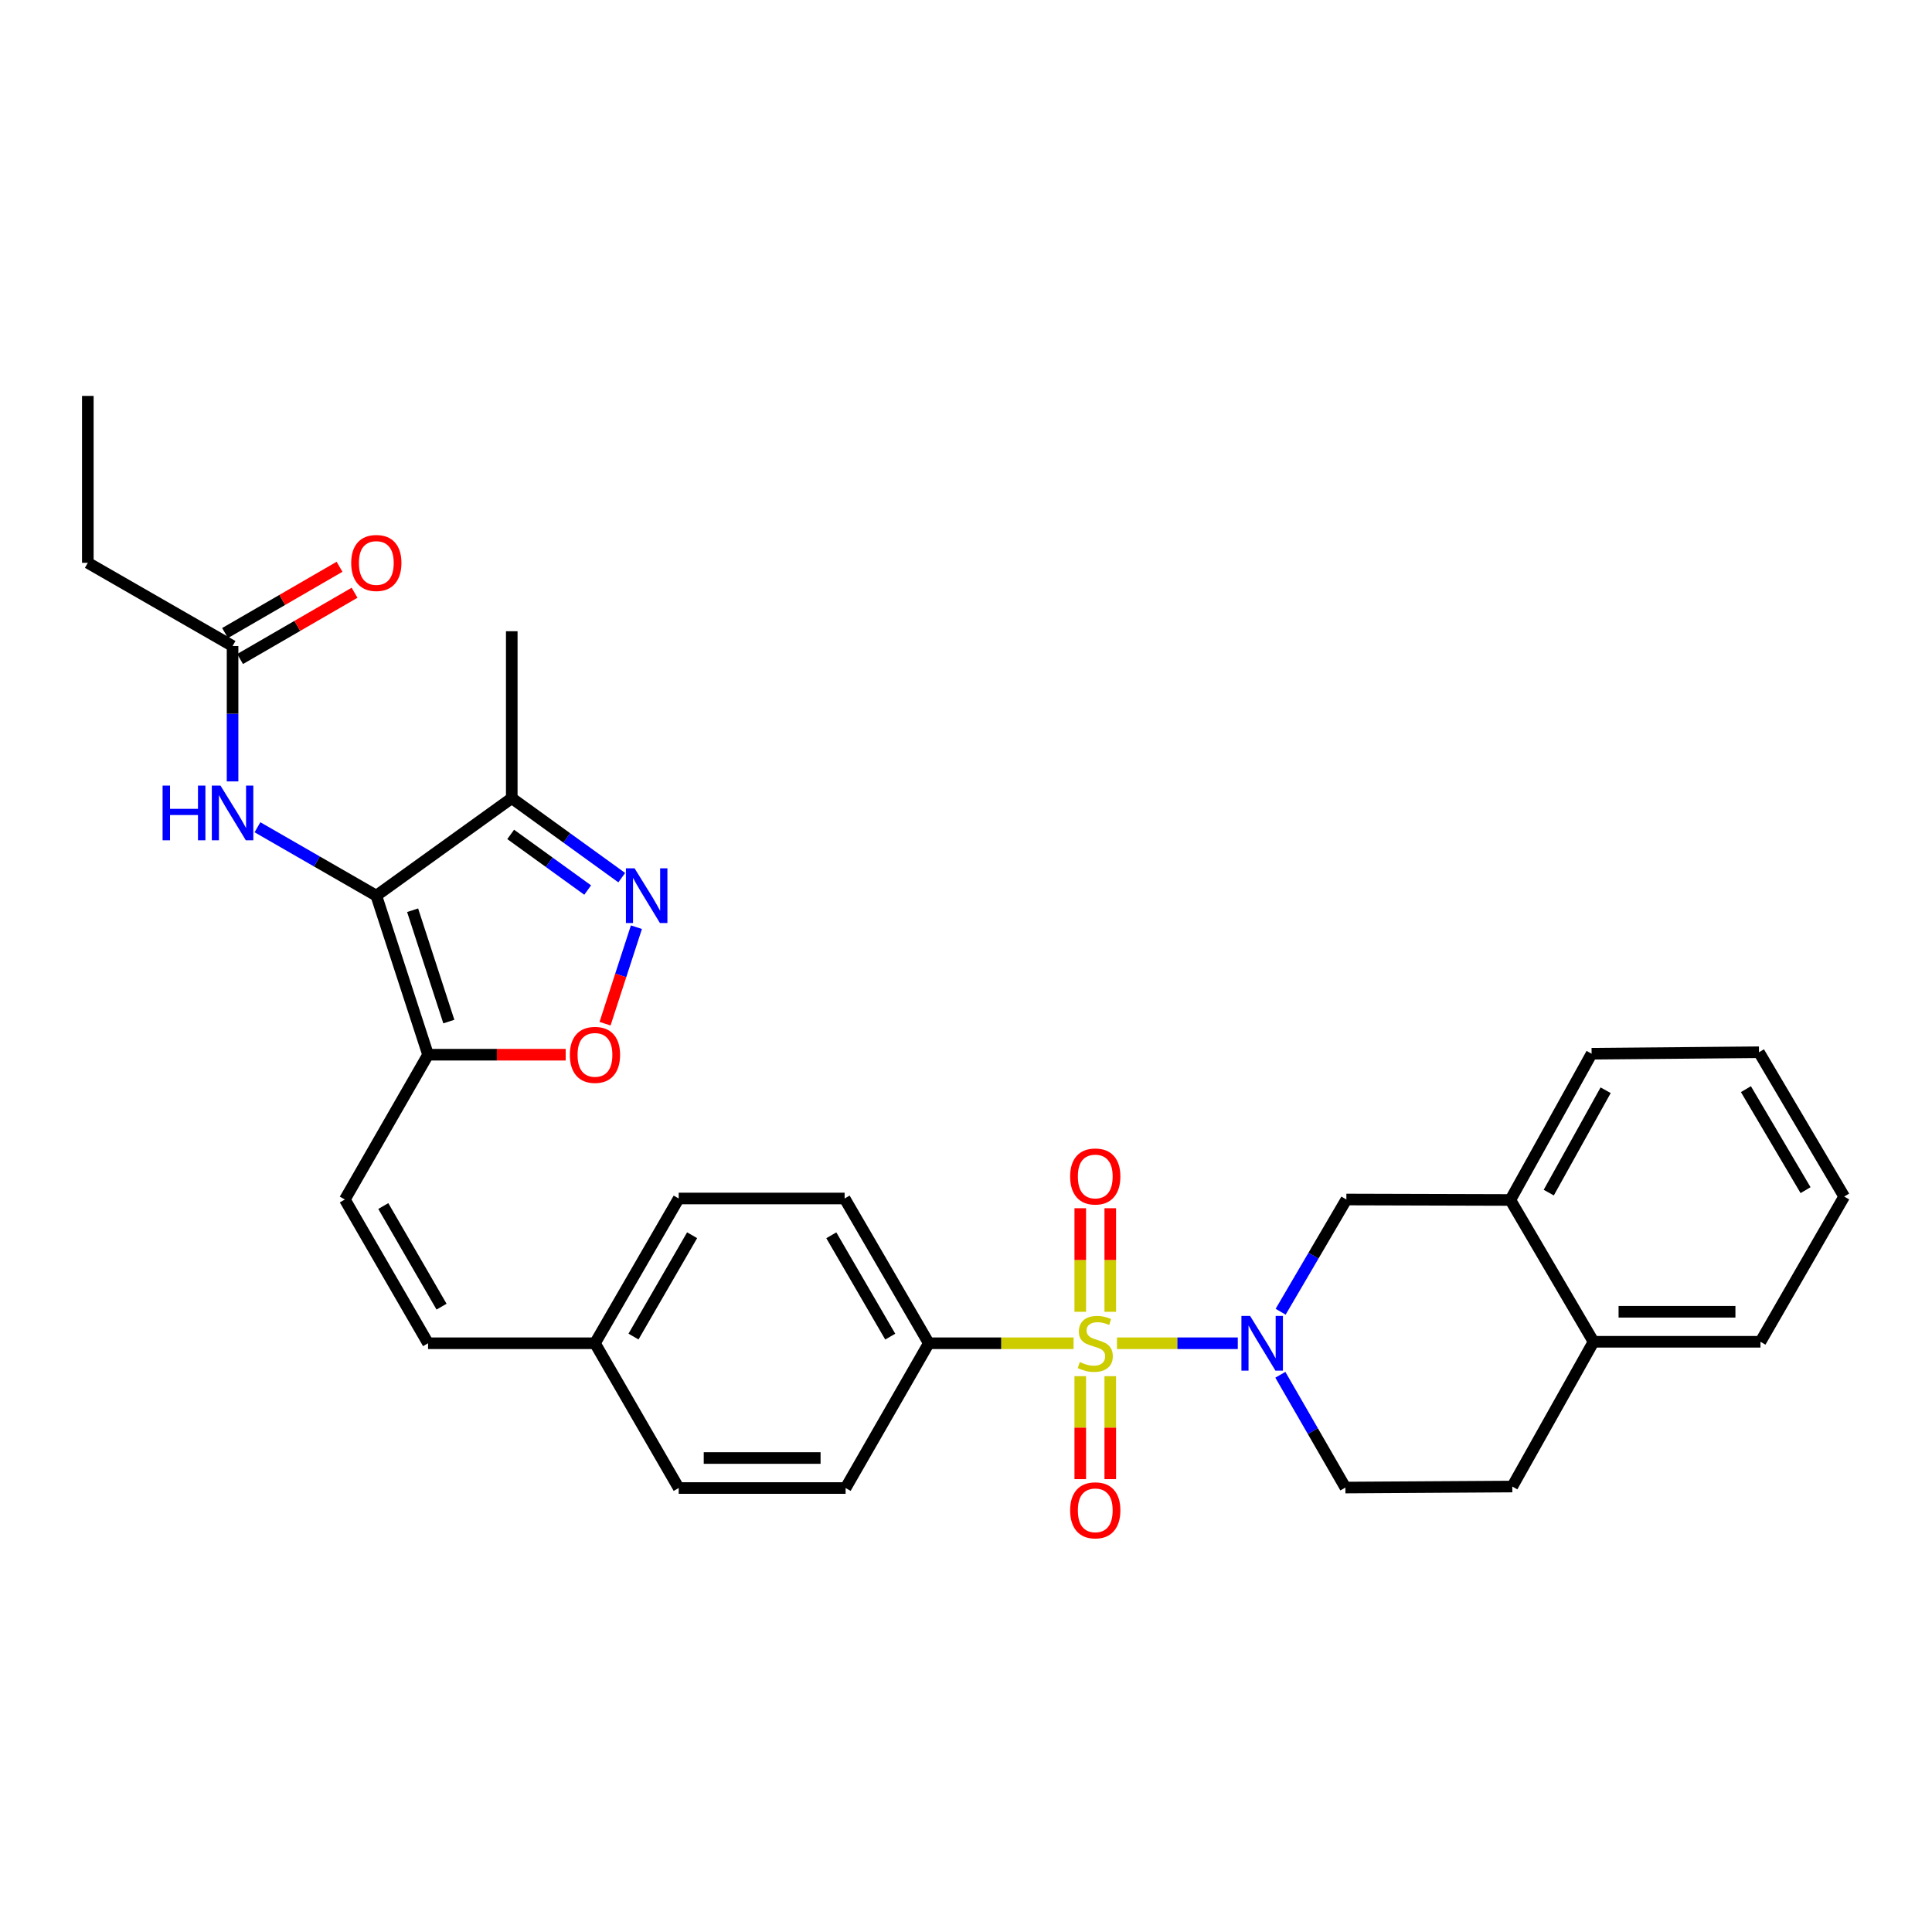 <?xml version='1.0' encoding='iso-8859-1'?>
<svg version='1.1' baseProfile='full'
              xmlns='http://www.w3.org/2000/svg'
                      xmlns:rdkit='http://www.rdkit.org/xml'
                      xmlns:xlink='http://www.w3.org/1999/xlink'
                  xml:space='preserve'
width='1000px' height='1000px' viewBox='0 0 1000 1000'>
<!-- END OF HEADER -->
<rect style='opacity:1.0;fill:#FFFFFF;stroke:none' width='1000' height='1000' x='0' y='0'> </rect>
<path class='bond-0' d='M 578.146,695.269 L 609.411,695.269' style='fill:none;fill-rule:evenodd;stroke:#CCCC00;stroke-width:6px;stroke-linecap:butt;stroke-linejoin:miter;stroke-opacity:1' />
<path class='bond-0' d='M 609.411,695.269 L 640.677,695.269' style='fill:none;fill-rule:evenodd;stroke:#0000FF;stroke-width:6px;stroke-linecap:butt;stroke-linejoin:miter;stroke-opacity:1' />
<path class='bond-9' d='M 555.672,695.269 L 518.211,695.269' style='fill:none;fill-rule:evenodd;stroke:#CCCC00;stroke-width:6px;stroke-linecap:butt;stroke-linejoin:miter;stroke-opacity:1' />
<path class='bond-9' d='M 518.211,695.269 L 480.75,695.269' style='fill:none;fill-rule:evenodd;stroke:#000000;stroke-width:6px;stroke-linecap:butt;stroke-linejoin:miter;stroke-opacity:1' />
<path class='bond-10' d='M 559.14,712.309 L 559.14,738.957' style='fill:none;fill-rule:evenodd;stroke:#CCCC00;stroke-width:6px;stroke-linecap:butt;stroke-linejoin:miter;stroke-opacity:1' />
<path class='bond-10' d='M 559.14,738.957 L 559.14,765.605' style='fill:none;fill-rule:evenodd;stroke:#FF0000;stroke-width:6px;stroke-linecap:butt;stroke-linejoin:miter;stroke-opacity:1' />
<path class='bond-10' d='M 574.672,712.309 L 574.672,738.957' style='fill:none;fill-rule:evenodd;stroke:#CCCC00;stroke-width:6px;stroke-linecap:butt;stroke-linejoin:miter;stroke-opacity:1' />
<path class='bond-10' d='M 574.672,738.957 L 574.672,765.605' style='fill:none;fill-rule:evenodd;stroke:#FF0000;stroke-width:6px;stroke-linecap:butt;stroke-linejoin:miter;stroke-opacity:1' />
<path class='bond-11' d='M 574.672,678.989 L 574.672,652.182' style='fill:none;fill-rule:evenodd;stroke:#CCCC00;stroke-width:6px;stroke-linecap:butt;stroke-linejoin:miter;stroke-opacity:1' />
<path class='bond-11' d='M 574.672,652.182 L 574.672,625.375' style='fill:none;fill-rule:evenodd;stroke:#FF0000;stroke-width:6px;stroke-linecap:butt;stroke-linejoin:miter;stroke-opacity:1' />
<path class='bond-11' d='M 559.14,678.989 L 559.14,652.182' style='fill:none;fill-rule:evenodd;stroke:#CCCC00;stroke-width:6px;stroke-linecap:butt;stroke-linejoin:miter;stroke-opacity:1' />
<path class='bond-11' d='M 559.14,652.182 L 559.14,625.375' style='fill:none;fill-rule:evenodd;stroke:#FF0000;stroke-width:6px;stroke-linecap:butt;stroke-linejoin:miter;stroke-opacity:1' />
<path class='bond-8' d='M 662.853,678.953 L 679.866,649.909' style='fill:none;fill-rule:evenodd;stroke:#0000FF;stroke-width:6px;stroke-linecap:butt;stroke-linejoin:miter;stroke-opacity:1' />
<path class='bond-8' d='M 679.866,649.909 L 696.879,620.865' style='fill:none;fill-rule:evenodd;stroke:#000000;stroke-width:6px;stroke-linecap:butt;stroke-linejoin:miter;stroke-opacity:1' />
<path class='bond-15' d='M 662.705,711.584 L 679.537,740.771' style='fill:none;fill-rule:evenodd;stroke:#0000FF;stroke-width:6px;stroke-linecap:butt;stroke-linejoin:miter;stroke-opacity:1' />
<path class='bond-15' d='M 679.537,740.771 L 696.369,769.958' style='fill:none;fill-rule:evenodd;stroke:#000000;stroke-width:6px;stroke-linecap:butt;stroke-linejoin:miter;stroke-opacity:1' />
<path class='bond-1' d='M 194.781,463.591 L 221.564,545.917' style='fill:none;fill-rule:evenodd;stroke:#000000;stroke-width:6px;stroke-linecap:butt;stroke-linejoin:miter;stroke-opacity:1' />
<path class='bond-1' d='M 213.568,471.135 L 232.316,528.763' style='fill:none;fill-rule:evenodd;stroke:#000000;stroke-width:6px;stroke-linecap:butt;stroke-linejoin:miter;stroke-opacity:1' />
<path class='bond-4' d='M 194.781,463.591 L 264.888,413.131' style='fill:none;fill-rule:evenodd;stroke:#000000;stroke-width:6px;stroke-linecap:butt;stroke-linejoin:miter;stroke-opacity:1' />
<path class='bond-6' d='M 194.781,463.591 L 164.022,445.891' style='fill:none;fill-rule:evenodd;stroke:#000000;stroke-width:6px;stroke-linecap:butt;stroke-linejoin:miter;stroke-opacity:1' />
<path class='bond-6' d='M 164.022,445.891 L 133.263,428.191' style='fill:none;fill-rule:evenodd;stroke:#0000FF;stroke-width:6px;stroke-linecap:butt;stroke-linejoin:miter;stroke-opacity:1' />
<path class='bond-2' d='M 221.564,545.917 L 178.49,620.865' style='fill:none;fill-rule:evenodd;stroke:#000000;stroke-width:6px;stroke-linecap:butt;stroke-linejoin:miter;stroke-opacity:1' />
<path class='bond-5' d='M 221.564,545.917 L 257.179,545.917' style='fill:none;fill-rule:evenodd;stroke:#000000;stroke-width:6px;stroke-linecap:butt;stroke-linejoin:miter;stroke-opacity:1' />
<path class='bond-5' d='M 257.179,545.917 L 292.794,545.917' style='fill:none;fill-rule:evenodd;stroke:#FF0000;stroke-width:6px;stroke-linecap:butt;stroke-linejoin:miter;stroke-opacity:1' />
<path class='bond-3' d='M 329.405,479.915 L 321.288,504.889' style='fill:none;fill-rule:evenodd;stroke:#0000FF;stroke-width:6px;stroke-linecap:butt;stroke-linejoin:miter;stroke-opacity:1' />
<path class='bond-3' d='M 321.288,504.889 L 313.172,529.862' style='fill:none;fill-rule:evenodd;stroke:#FF0000;stroke-width:6px;stroke-linecap:butt;stroke-linejoin:miter;stroke-opacity:1' />
<path class='bond-34' d='M 321.817,454.273 L 293.353,433.702' style='fill:none;fill-rule:evenodd;stroke:#0000FF;stroke-width:6px;stroke-linecap:butt;stroke-linejoin:miter;stroke-opacity:1' />
<path class='bond-34' d='M 293.353,433.702 L 264.888,413.131' style='fill:none;fill-rule:evenodd;stroke:#000000;stroke-width:6px;stroke-linecap:butt;stroke-linejoin:miter;stroke-opacity:1' />
<path class='bond-34' d='M 304.18,460.69 L 284.255,446.29' style='fill:none;fill-rule:evenodd;stroke:#0000FF;stroke-width:6px;stroke-linecap:butt;stroke-linejoin:miter;stroke-opacity:1' />
<path class='bond-34' d='M 284.255,446.29 L 264.33,431.891' style='fill:none;fill-rule:evenodd;stroke:#000000;stroke-width:6px;stroke-linecap:butt;stroke-linejoin:miter;stroke-opacity:1' />
<path class='bond-24' d='M 264.888,413.131 L 264.888,326.725' style='fill:none;fill-rule:evenodd;stroke:#000000;stroke-width:6px;stroke-linecap:butt;stroke-linejoin:miter;stroke-opacity:1' />
<path class='bond-13' d='M 120.377,404.457 L 120.377,369.422' style='fill:none;fill-rule:evenodd;stroke:#0000FF;stroke-width:6px;stroke-linecap:butt;stroke-linejoin:miter;stroke-opacity:1' />
<path class='bond-13' d='M 120.377,369.422 L 120.377,334.387' style='fill:none;fill-rule:evenodd;stroke:#000000;stroke-width:6px;stroke-linecap:butt;stroke-linejoin:miter;stroke-opacity:1' />
<path class='bond-7' d='M 178.49,620.865 L 221.564,695.269' style='fill:none;fill-rule:evenodd;stroke:#000000;stroke-width:6px;stroke-linecap:butt;stroke-linejoin:miter;stroke-opacity:1' />
<path class='bond-7' d='M 198.393,624.244 L 228.544,676.327' style='fill:none;fill-rule:evenodd;stroke:#000000;stroke-width:6px;stroke-linecap:butt;stroke-linejoin:miter;stroke-opacity:1' />
<path class='bond-12' d='M 696.879,620.865 L 781.749,621.106' style='fill:none;fill-rule:evenodd;stroke:#000000;stroke-width:6px;stroke-linecap:butt;stroke-linejoin:miter;stroke-opacity:1' />
<path class='bond-19' d='M 480.75,695.269 L 437.175,620.338' style='fill:none;fill-rule:evenodd;stroke:#000000;stroke-width:6px;stroke-linecap:butt;stroke-linejoin:miter;stroke-opacity:1' />
<path class='bond-19' d='M 460.787,691.837 L 430.285,639.386' style='fill:none;fill-rule:evenodd;stroke:#000000;stroke-width:6px;stroke-linecap:butt;stroke-linejoin:miter;stroke-opacity:1' />
<path class='bond-20' d='M 480.75,695.269 L 437.684,770.2' style='fill:none;fill-rule:evenodd;stroke:#000000;stroke-width:6px;stroke-linecap:butt;stroke-linejoin:miter;stroke-opacity:1' />
<path class='bond-26' d='M 781.749,621.106 L 823.814,545.408' style='fill:none;fill-rule:evenodd;stroke:#000000;stroke-width:6px;stroke-linecap:butt;stroke-linejoin:miter;stroke-opacity:1' />
<path class='bond-26' d='M 801.635,617.295 L 831.08,564.306' style='fill:none;fill-rule:evenodd;stroke:#000000;stroke-width:6px;stroke-linecap:butt;stroke-linejoin:miter;stroke-opacity:1' />
<path class='bond-32' d='M 781.749,621.106 L 824.815,694.501' style='fill:none;fill-rule:evenodd;stroke:#000000;stroke-width:6px;stroke-linecap:butt;stroke-linejoin:miter;stroke-opacity:1' />
<path class='bond-17' d='M 124.267,341.108 L 153.895,323.956' style='fill:none;fill-rule:evenodd;stroke:#000000;stroke-width:6px;stroke-linecap:butt;stroke-linejoin:miter;stroke-opacity:1' />
<path class='bond-17' d='M 153.895,323.956 L 183.522,306.804' style='fill:none;fill-rule:evenodd;stroke:#FF0000;stroke-width:6px;stroke-linecap:butt;stroke-linejoin:miter;stroke-opacity:1' />
<path class='bond-17' d='M 116.486,327.666 L 146.113,310.514' style='fill:none;fill-rule:evenodd;stroke:#000000;stroke-width:6px;stroke-linecap:butt;stroke-linejoin:miter;stroke-opacity:1' />
<path class='bond-17' d='M 146.113,310.514 L 175.741,293.362' style='fill:none;fill-rule:evenodd;stroke:#FF0000;stroke-width:6px;stroke-linecap:butt;stroke-linejoin:miter;stroke-opacity:1' />
<path class='bond-25' d='M 120.377,334.387 L 45.455,291.313' style='fill:none;fill-rule:evenodd;stroke:#000000;stroke-width:6px;stroke-linecap:butt;stroke-linejoin:miter;stroke-opacity:1' />
<path class='bond-14' d='M 221.564,695.269 L 307.953,695.269' style='fill:none;fill-rule:evenodd;stroke:#000000;stroke-width:6px;stroke-linecap:butt;stroke-linejoin:miter;stroke-opacity:1' />
<path class='bond-18' d='M 696.369,769.958 L 782.759,769.432' style='fill:none;fill-rule:evenodd;stroke:#000000;stroke-width:6px;stroke-linecap:butt;stroke-linejoin:miter;stroke-opacity:1' />
<path class='bond-16' d='M 824.815,694.501 L 782.759,769.432' style='fill:none;fill-rule:evenodd;stroke:#000000;stroke-width:6px;stroke-linecap:butt;stroke-linejoin:miter;stroke-opacity:1' />
<path class='bond-27' d='M 824.815,694.501 L 911.213,694.501' style='fill:none;fill-rule:evenodd;stroke:#000000;stroke-width:6px;stroke-linecap:butt;stroke-linejoin:miter;stroke-opacity:1' />
<path class='bond-27' d='M 837.774,678.97 L 898.253,678.97' style='fill:none;fill-rule:evenodd;stroke:#000000;stroke-width:6px;stroke-linecap:butt;stroke-linejoin:miter;stroke-opacity:1' />
<path class='bond-22' d='M 437.175,620.338 L 351.295,620.338' style='fill:none;fill-rule:evenodd;stroke:#000000;stroke-width:6px;stroke-linecap:butt;stroke-linejoin:miter;stroke-opacity:1' />
<path class='bond-23' d='M 437.684,770.2 L 351.295,770.2' style='fill:none;fill-rule:evenodd;stroke:#000000;stroke-width:6px;stroke-linecap:butt;stroke-linejoin:miter;stroke-opacity:1' />
<path class='bond-23' d='M 424.726,754.668 L 364.253,754.668' style='fill:none;fill-rule:evenodd;stroke:#000000;stroke-width:6px;stroke-linecap:butt;stroke-linejoin:miter;stroke-opacity:1' />
<path class='bond-21' d='M 307.953,695.269 L 351.295,770.2' style='fill:none;fill-rule:evenodd;stroke:#000000;stroke-width:6px;stroke-linecap:butt;stroke-linejoin:miter;stroke-opacity:1' />
<path class='bond-31' d='M 307.953,695.269 L 351.295,620.338' style='fill:none;fill-rule:evenodd;stroke:#000000;stroke-width:6px;stroke-linecap:butt;stroke-linejoin:miter;stroke-opacity:1' />
<path class='bond-31' d='M 327.899,691.806 L 358.238,639.354' style='fill:none;fill-rule:evenodd;stroke:#000000;stroke-width:6px;stroke-linecap:butt;stroke-linejoin:miter;stroke-opacity:1' />
<path class='bond-28' d='M 45.455,291.313 L 45.455,204.923' style='fill:none;fill-rule:evenodd;stroke:#000000;stroke-width:6px;stroke-linecap:butt;stroke-linejoin:miter;stroke-opacity:1' />
<path class='bond-29' d='M 823.814,545.408 L 910.445,544.64' style='fill:none;fill-rule:evenodd;stroke:#000000;stroke-width:6px;stroke-linecap:butt;stroke-linejoin:miter;stroke-opacity:1' />
<path class='bond-30' d='M 911.213,694.501 L 954.545,619.329' style='fill:none;fill-rule:evenodd;stroke:#000000;stroke-width:6px;stroke-linecap:butt;stroke-linejoin:miter;stroke-opacity:1' />
<path class='bond-33' d='M 910.445,544.64 L 954.545,619.329' style='fill:none;fill-rule:evenodd;stroke:#000000;stroke-width:6px;stroke-linecap:butt;stroke-linejoin:miter;stroke-opacity:1' />
<path class='bond-33' d='M 903.686,563.74 L 934.556,616.022' style='fill:none;fill-rule:evenodd;stroke:#000000;stroke-width:6px;stroke-linecap:butt;stroke-linejoin:miter;stroke-opacity:1' />
<path  class='atom-0' d='M 558.906 704.989
Q 559.226 705.109, 560.546 705.669
Q 561.866 706.229, 563.306 706.589
Q 564.786 706.909, 566.226 706.909
Q 568.906 706.909, 570.466 705.629
Q 572.026 704.309, 572.026 702.029
Q 572.026 700.469, 571.226 699.509
Q 570.466 698.549, 569.266 698.029
Q 568.066 697.509, 566.066 696.909
Q 563.546 696.149, 562.026 695.429
Q 560.546 694.709, 559.466 693.189
Q 558.426 691.669, 558.426 689.109
Q 558.426 685.549, 560.826 683.349
Q 563.266 681.149, 568.066 681.149
Q 571.346 681.149, 575.066 682.709
L 574.146 685.789
Q 570.746 684.389, 568.186 684.389
Q 565.426 684.389, 563.906 685.549
Q 562.386 686.669, 562.426 688.629
Q 562.426 690.149, 563.186 691.069
Q 563.986 691.989, 565.106 692.509
Q 566.266 693.029, 568.186 693.629
Q 570.746 694.429, 572.266 695.229
Q 573.786 696.029, 574.866 697.669
Q 575.986 699.269, 575.986 702.029
Q 575.986 705.949, 573.346 708.069
Q 570.746 710.149, 566.386 710.149
Q 563.866 710.149, 561.946 709.589
Q 560.066 709.069, 557.826 708.149
L 558.906 704.989
' fill='#CCCC00'/>
<path  class='atom-1' d='M 647.036 681.109
L 656.316 696.109
Q 657.236 697.589, 658.716 700.269
Q 660.196 702.949, 660.276 703.109
L 660.276 681.109
L 664.036 681.109
L 664.036 709.429
L 660.156 709.429
L 650.196 693.029
Q 649.036 691.109, 647.796 688.909
Q 646.596 686.709, 646.236 686.029
L 646.236 709.429
L 642.556 709.429
L 642.556 681.109
L 647.036 681.109
' fill='#0000FF'/>
<path  class='atom-4' d='M 328.451 449.431
L 337.731 464.431
Q 338.651 465.911, 340.131 468.591
Q 341.611 471.271, 341.691 471.431
L 341.691 449.431
L 345.451 449.431
L 345.451 477.751
L 341.571 477.751
L 331.611 461.351
Q 330.451 459.431, 329.211 457.231
Q 328.011 455.031, 327.651 454.351
L 327.651 477.751
L 323.971 477.751
L 323.971 449.431
L 328.451 449.431
' fill='#0000FF'/>
<path  class='atom-6' d='M 294.953 545.997
Q 294.953 539.197, 298.313 535.397
Q 301.673 531.597, 307.953 531.597
Q 314.233 531.597, 317.593 535.397
Q 320.953 539.197, 320.953 545.997
Q 320.953 552.877, 317.553 556.797
Q 314.153 560.677, 307.953 560.677
Q 301.713 560.677, 298.313 556.797
Q 294.953 552.917, 294.953 545.997
M 307.953 557.477
Q 312.273 557.477, 314.593 554.597
Q 316.953 551.677, 316.953 545.997
Q 316.953 540.437, 314.593 537.637
Q 312.273 534.797, 307.953 534.797
Q 303.633 534.797, 301.273 537.597
Q 298.953 540.397, 298.953 545.997
Q 298.953 551.717, 301.273 554.597
Q 303.633 557.477, 307.953 557.477
' fill='#FF0000'/>
<path  class='atom-7' d='M 84.157 406.616
L 87.997 406.616
L 87.997 418.656
L 102.477 418.656
L 102.477 406.616
L 106.317 406.616
L 106.317 434.936
L 102.477 434.936
L 102.477 421.856
L 87.997 421.856
L 87.997 434.936
L 84.157 434.936
L 84.157 406.616
' fill='#0000FF'/>
<path  class='atom-7' d='M 114.117 406.616
L 123.397 421.616
Q 124.317 423.096, 125.797 425.776
Q 127.277 428.456, 127.357 428.616
L 127.357 406.616
L 131.117 406.616
L 131.117 434.936
L 127.237 434.936
L 117.277 418.536
Q 116.117 416.616, 114.877 414.416
Q 113.677 412.216, 113.317 411.536
L 113.317 434.936
L 109.637 434.936
L 109.637 406.616
L 114.117 406.616
' fill='#0000FF'/>
<path  class='atom-11' d='M 553.906 781.738
Q 553.906 774.938, 557.266 771.138
Q 560.626 767.338, 566.906 767.338
Q 573.186 767.338, 576.546 771.138
Q 579.906 774.938, 579.906 781.738
Q 579.906 788.618, 576.506 792.538
Q 573.106 796.418, 566.906 796.418
Q 560.666 796.418, 557.266 792.538
Q 553.906 788.658, 553.906 781.738
M 566.906 793.218
Q 571.226 793.218, 573.546 790.338
Q 575.906 787.418, 575.906 781.738
Q 575.906 776.178, 573.546 773.378
Q 571.226 770.538, 566.906 770.538
Q 562.586 770.538, 560.226 773.338
Q 557.906 776.138, 557.906 781.738
Q 557.906 787.458, 560.226 790.338
Q 562.586 793.218, 566.906 793.218
' fill='#FF0000'/>
<path  class='atom-12' d='M 553.906 608.942
Q 553.906 602.142, 557.266 598.342
Q 560.626 594.542, 566.906 594.542
Q 573.186 594.542, 576.546 598.342
Q 579.906 602.142, 579.906 608.942
Q 579.906 615.822, 576.506 619.742
Q 573.106 623.622, 566.906 623.622
Q 560.666 623.622, 557.266 619.742
Q 553.906 615.862, 553.906 608.942
M 566.906 620.422
Q 571.226 620.422, 573.546 617.542
Q 575.906 614.622, 575.906 608.942
Q 575.906 603.382, 573.546 600.582
Q 571.226 597.742, 566.906 597.742
Q 562.586 597.742, 560.226 600.542
Q 557.906 603.342, 557.906 608.942
Q 557.906 614.662, 560.226 617.542
Q 562.586 620.422, 566.906 620.422
' fill='#FF0000'/>
<path  class='atom-18' d='M 181.781 291.393
Q 181.781 284.593, 185.141 280.793
Q 188.501 276.993, 194.781 276.993
Q 201.061 276.993, 204.421 280.793
Q 207.781 284.593, 207.781 291.393
Q 207.781 298.273, 204.381 302.193
Q 200.981 306.073, 194.781 306.073
Q 188.541 306.073, 185.141 302.193
Q 181.781 298.313, 181.781 291.393
M 194.781 302.873
Q 199.101 302.873, 201.421 299.993
Q 203.781 297.073, 203.781 291.393
Q 203.781 285.833, 201.421 283.033
Q 199.101 280.193, 194.781 280.193
Q 190.461 280.193, 188.101 282.993
Q 185.781 285.793, 185.781 291.393
Q 185.781 297.113, 188.101 299.993
Q 190.461 302.873, 194.781 302.873
' fill='#FF0000'/>
</svg>
